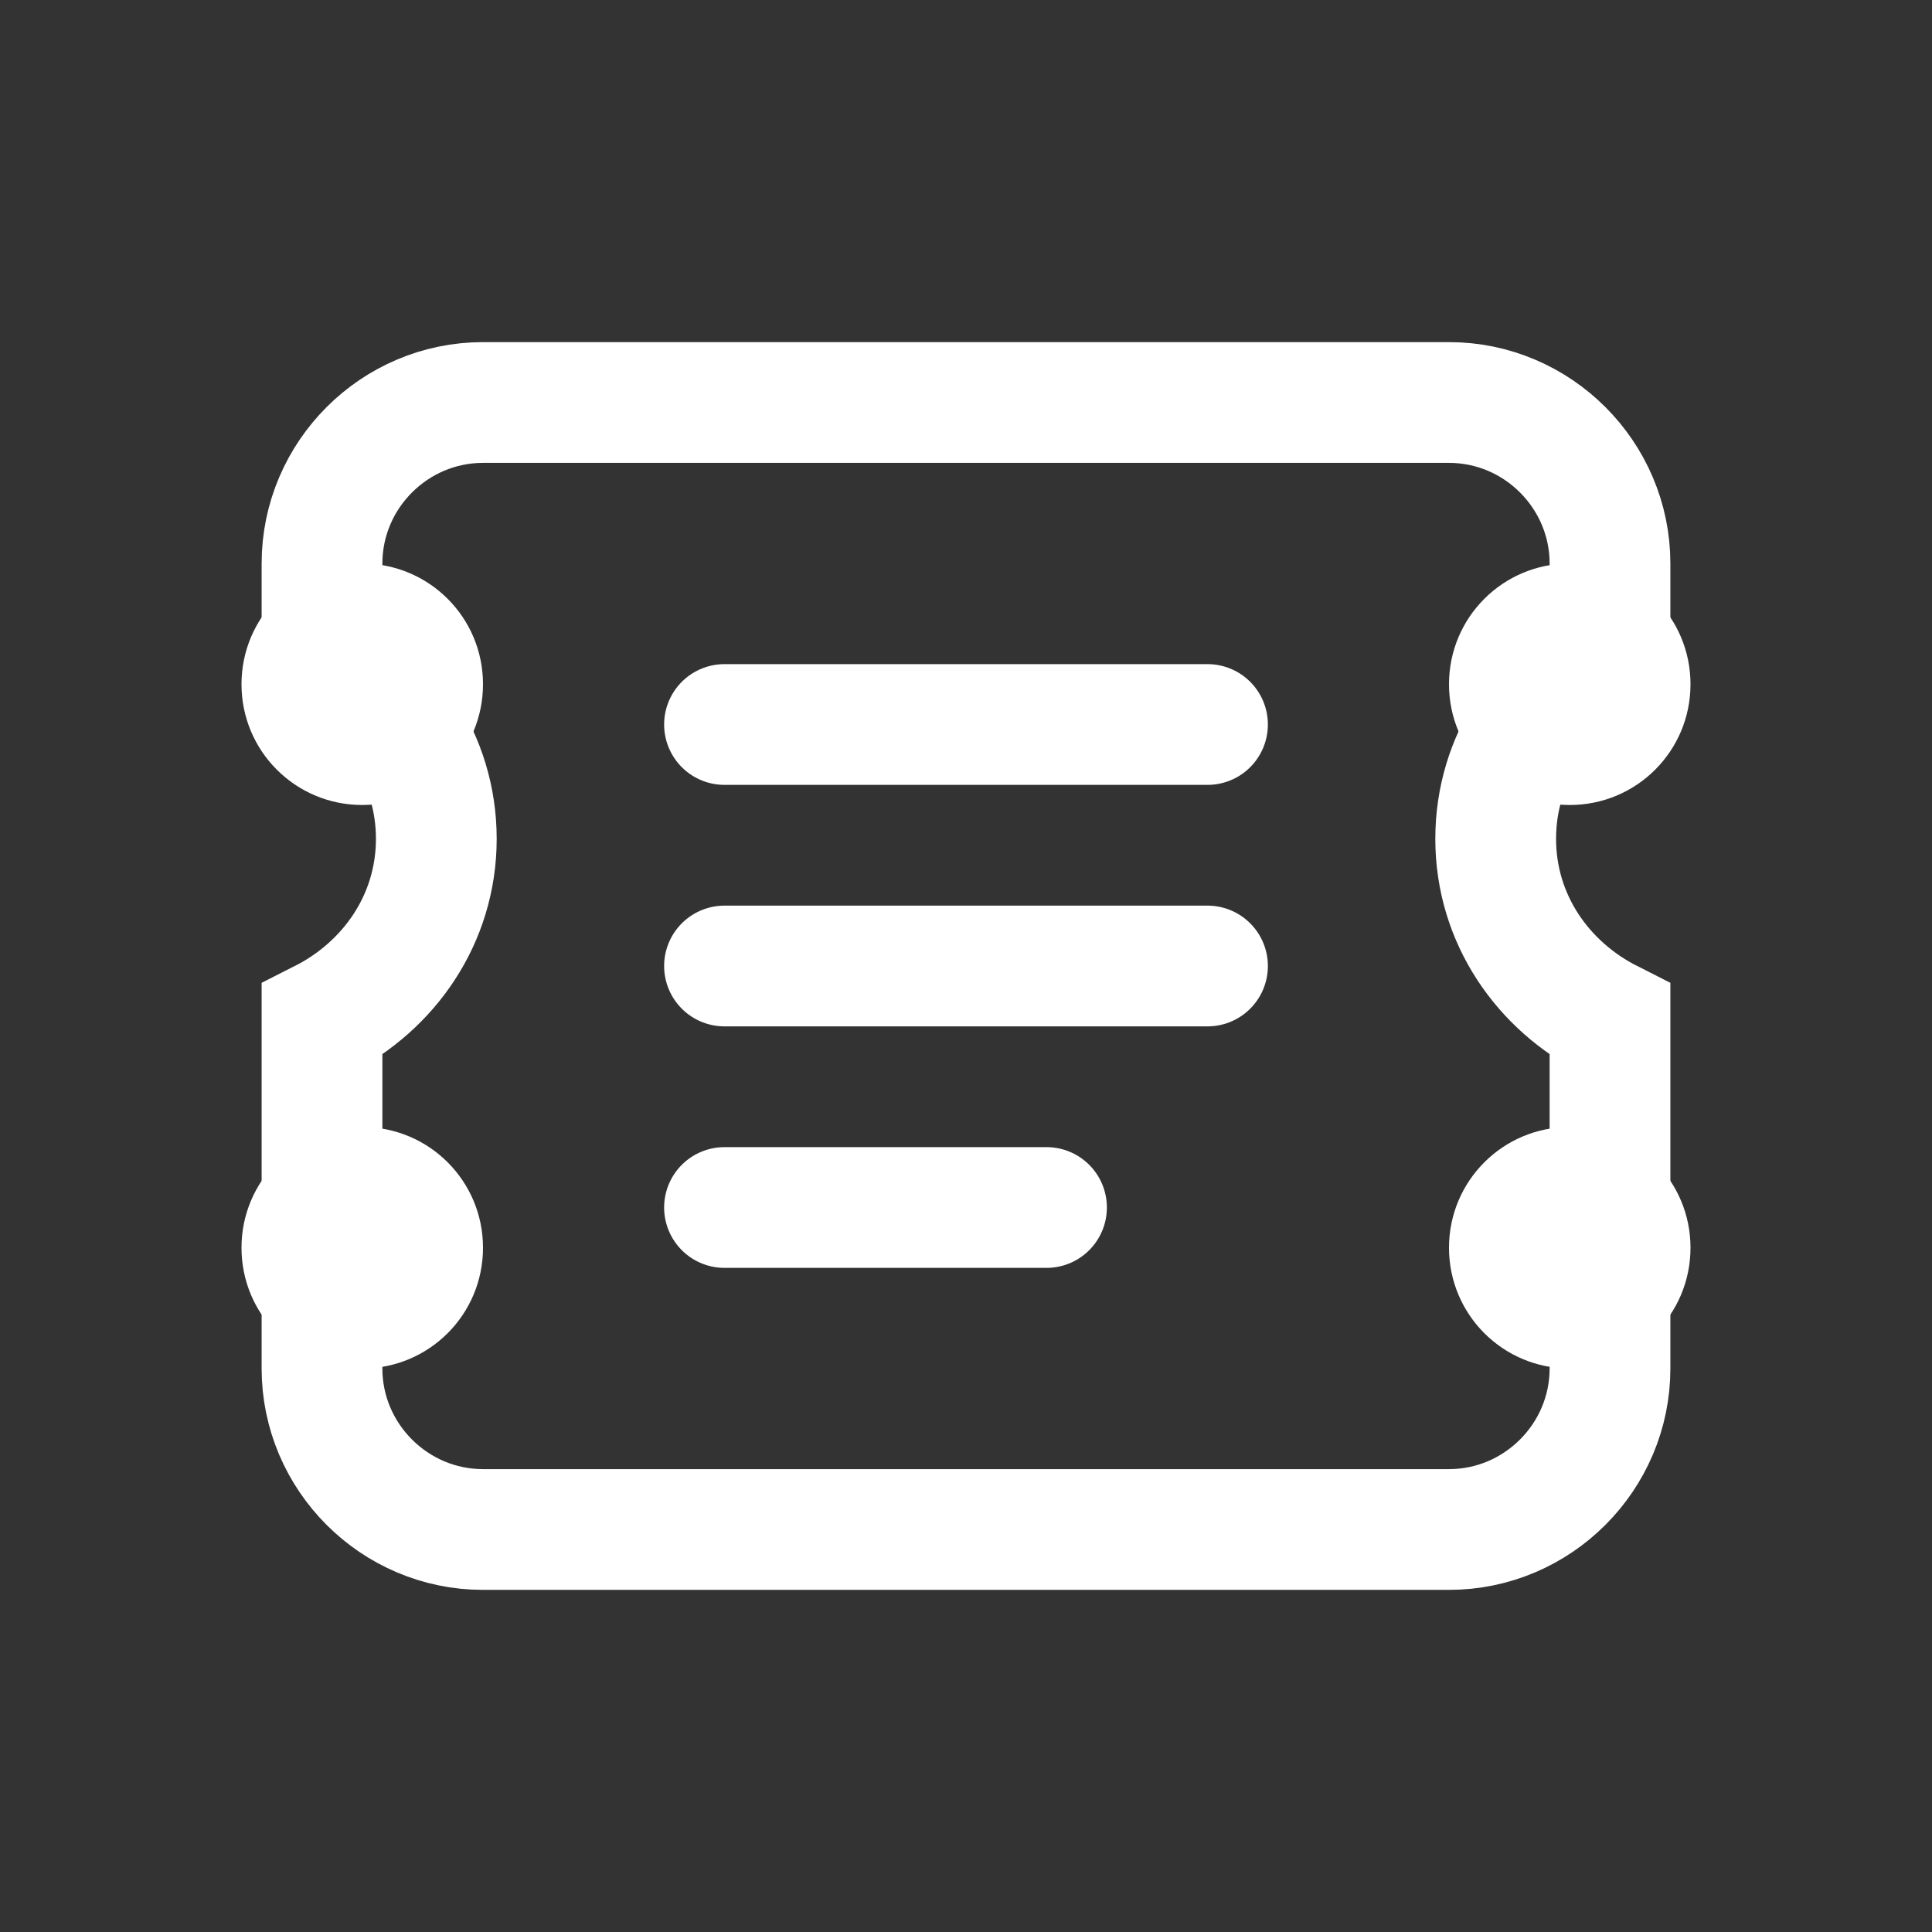 <svg width="24" height="24" viewBox="0 0 24 24" fill="none" xmlns="http://www.w3.org/2000/svg">
<rect x="0" y="0" width="24" height="24" fill="#333333" stroke="none"/>
<path d="M21 8.5C21 9.33 20.33 10 19.5 10C18.67 10 18 9.33 18 8.5C18 7.67 18.67 7 19.5 7C20.33 7 21 7.67 21 8.5Z" fill="white"/>
<path d="M21 15.5C21 16.33 20.33 17 19.5 17C18.67 17 18 16.33 18 15.5C18 14.67 18.67 14 19.5 14C20.33 14 21 14.67 21 15.5Z" fill="white"/>
<path d="M6 8.5C6 9.33 5.33 10 4.5 10C3.67 10 3 9.33 3 8.5C3 7.67 3.67 7 4.5 7C5.33 7 6 7.67 6 8.5Z" fill="white"/>
<path d="M6 15.5C6 16.33 5.33 17 4.5 17C3.67 17 3 16.33 3 15.5C3 14.67 3.67 14 4.5 14C5.33 14 6 14.67 6 15.5Z" fill="white"/>
<path d="M18 5H6C4.9 5 4 5.9 4 7V8.17C4.83 8.58 5.42 9.42 5.42 10.42C5.42 11.42 4.83 12.25 4 12.67V17C4 18.1 4.9 19 6 19H18C19.1 19 20 18.1 20 17V12.67C19.17 12.25 18.58 11.42 18.58 10.42C18.58 9.42 19.17 8.58 20 8.17V7C20 5.9 19.1 5 18 5Z" stroke="white" stroke-width="1.5" fill="none"/>
<path d="M9 9H15" stroke="white" stroke-width="1.5" stroke-linecap="round"/>
<path d="M9 12H15" stroke="white" stroke-width="1.5" stroke-linecap="round"/>
<path d="M9 15H13" stroke="white" stroke-width="1.5" stroke-linecap="round"/>
</svg>

